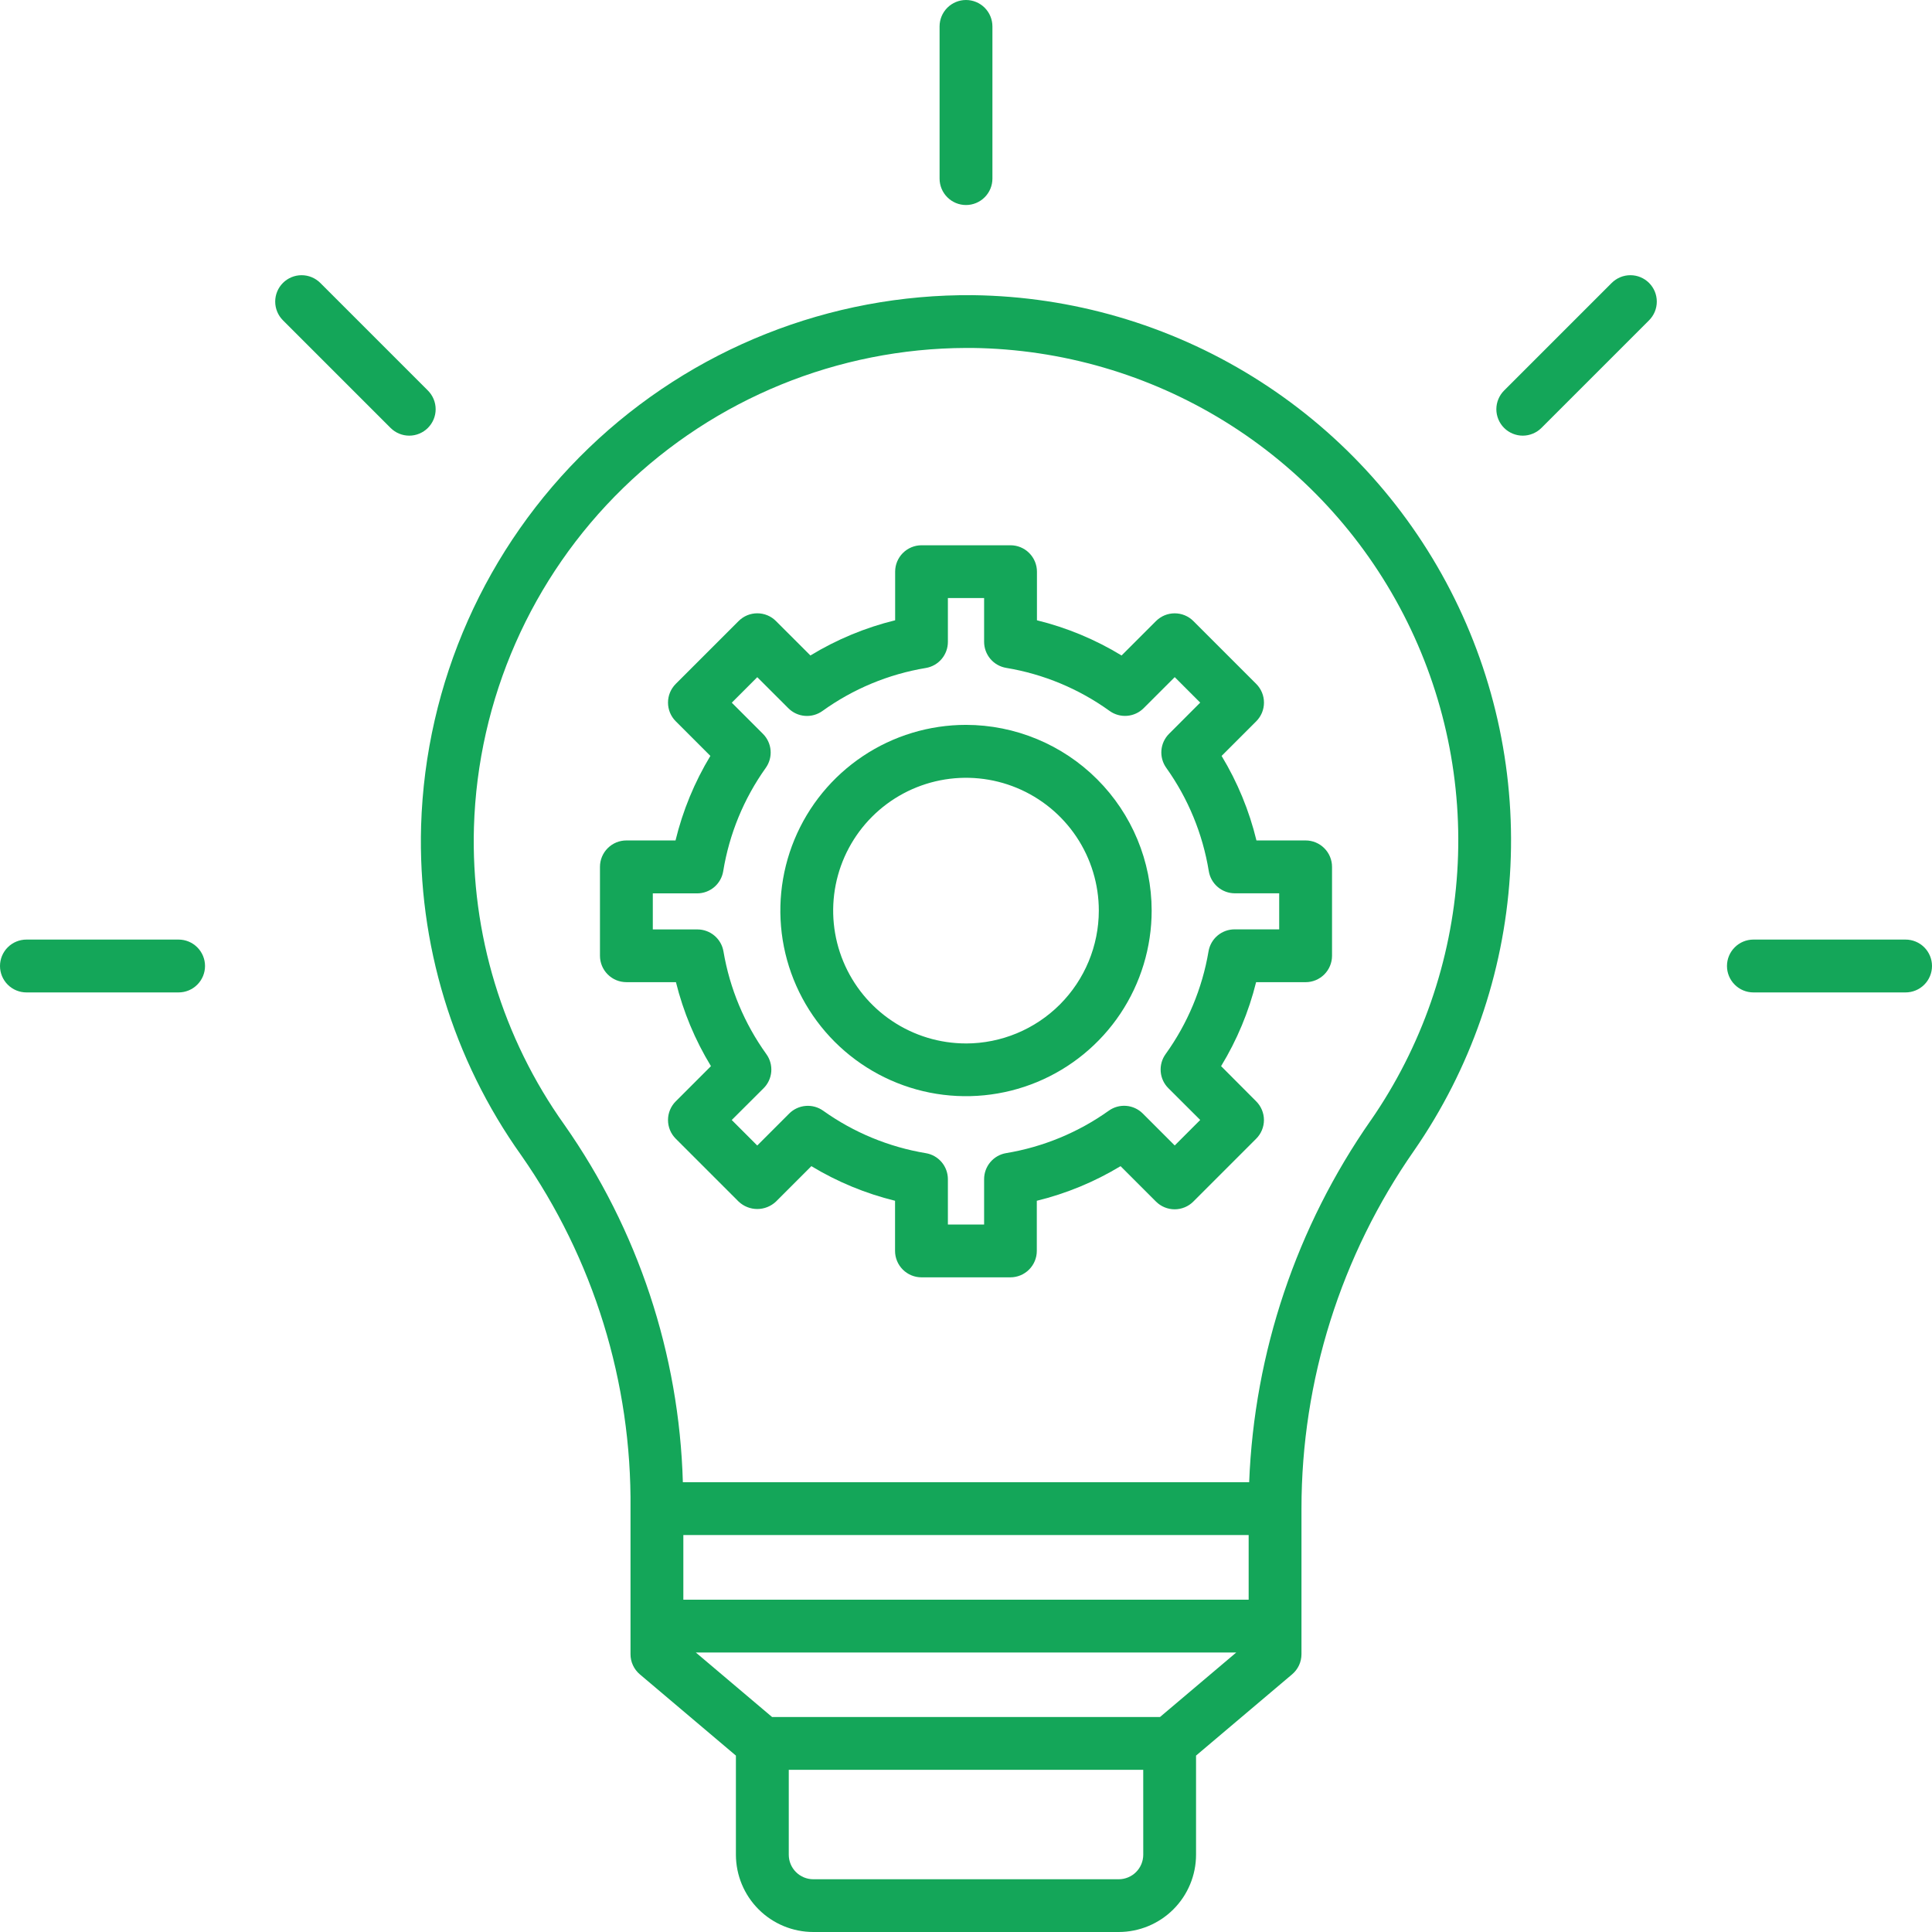 <svg width="83" height="83" viewBox="0 0 83 83" fill="none" xmlns="http://www.w3.org/2000/svg">
<g clip-path="url(#clip0)">
<path d="M41.803 12.681C35.656 12.626 29.732 14.981 25.299 19.241C20.867 23.502 18.28 29.328 18.091 35.473C17.943 40.536 19.454 45.508 22.393 49.633C25.501 54.08 27.142 59.387 27.087 64.813V71.065C27.086 71.23 27.122 71.393 27.192 71.542C27.261 71.692 27.363 71.825 27.488 71.931L31.615 75.422V79.679C31.616 80.56 31.967 81.404 32.59 82.027C33.213 82.65 34.058 82.999 34.938 83H48.062C48.942 82.999 49.787 82.649 50.41 82.026C51.032 81.403 51.383 80.559 51.383 79.678V75.421L55.51 71.93C55.636 71.824 55.737 71.691 55.807 71.542C55.876 71.392 55.912 71.229 55.912 71.064V64.81C55.913 59.306 57.604 53.935 60.755 49.423C63.171 45.93 64.593 41.846 64.867 37.608C65.141 33.37 64.257 29.137 62.31 25.362C60.363 21.587 57.426 18.413 53.814 16.18C50.202 13.946 46.05 12.736 41.803 12.681ZM49.834 73.764H33.169L29.892 70.992H53.111L49.834 73.764ZM53.643 68.723H29.357V65.946H53.643V68.723ZM49.115 79.681C49.114 79.96 49.003 80.228 48.806 80.425C48.609 80.622 48.341 80.733 48.062 80.734H34.938C34.659 80.733 34.392 80.622 34.195 80.425C33.997 80.228 33.886 79.96 33.886 79.681V76.033H49.114L49.115 79.681ZM58.89 48.13C55.697 52.705 53.883 58.101 53.665 63.677H29.336C29.18 58.169 27.409 52.828 24.244 48.318C21.591 44.594 20.228 40.105 20.361 35.534C20.527 30.031 22.825 24.807 26.77 20.966C30.716 17.125 35.999 14.967 41.505 14.948H41.774C45.609 14.998 49.359 16.09 52.621 18.107C55.884 20.124 58.537 22.99 60.295 26.398C62.054 29.807 62.852 33.63 62.605 37.457C62.358 41.285 61.075 44.973 58.893 48.128L58.89 48.13Z" fill="#14A659"/>
<path d="M53.978 36.106C53.668 34.827 53.163 33.602 52.481 32.475L53.969 30.987C54.074 30.881 54.158 30.756 54.215 30.619C54.272 30.481 54.301 30.334 54.301 30.184C54.301 30.035 54.272 29.888 54.215 29.75C54.158 29.612 54.074 29.487 53.969 29.382L51.268 26.681C51.163 26.576 51.038 26.492 50.9 26.435C50.762 26.378 50.615 26.349 50.466 26.349C50.317 26.349 50.169 26.378 50.031 26.435C49.894 26.492 49.769 26.576 49.663 26.681L48.184 28.16C47.056 27.473 45.83 26.963 44.548 26.648V24.56C44.548 24.259 44.428 23.971 44.215 23.758C44.002 23.545 43.714 23.425 43.413 23.425H39.59C39.289 23.425 39.001 23.545 38.788 23.758C38.575 23.971 38.456 24.259 38.456 24.56V26.648C37.172 26.962 35.944 27.473 34.816 28.16L33.336 26.681C33.231 26.575 33.106 26.491 32.968 26.434C32.83 26.377 32.683 26.348 32.534 26.348C32.385 26.348 32.237 26.377 32.099 26.434C31.962 26.491 31.837 26.575 31.731 26.681L29.03 29.381C28.925 29.487 28.841 29.612 28.784 29.749C28.727 29.887 28.698 30.035 28.698 30.184C28.698 30.333 28.727 30.48 28.784 30.618C28.841 30.756 28.925 30.881 29.03 30.986L30.518 32.474C29.837 33.601 29.332 34.826 29.021 36.106H26.91C26.609 36.106 26.321 36.225 26.108 36.438C25.895 36.651 25.775 36.939 25.775 37.24V41.06C25.775 41.361 25.895 41.649 26.108 41.862C26.321 42.075 26.609 42.194 26.91 42.194H29.039C29.354 43.466 29.861 44.683 30.543 45.802L29.03 47.315C28.925 47.42 28.841 47.545 28.784 47.683C28.727 47.82 28.698 47.968 28.698 48.117C28.698 48.266 28.727 48.414 28.784 48.551C28.841 48.689 28.925 48.814 29.03 48.919L31.731 51.62C31.948 51.825 32.235 51.94 32.534 51.94C32.832 51.94 33.119 51.825 33.336 51.62L34.857 50.099C35.974 50.774 37.186 51.275 38.452 51.586V53.74C38.452 54.041 38.572 54.33 38.785 54.542C38.998 54.755 39.286 54.875 39.587 54.875H43.407C43.708 54.875 43.997 54.755 44.209 54.542C44.422 54.33 44.542 54.041 44.542 53.74V51.586C45.81 51.276 47.023 50.774 48.14 50.099L49.661 51.62C49.767 51.726 49.892 51.809 50.029 51.866C50.167 51.923 50.315 51.953 50.464 51.953C50.613 51.953 50.76 51.923 50.898 51.866C51.036 51.809 51.161 51.726 51.266 51.62L53.967 48.919C54.072 48.814 54.156 48.689 54.213 48.551C54.27 48.414 54.3 48.266 54.3 48.117C54.3 47.968 54.27 47.82 54.213 47.683C54.156 47.545 54.072 47.42 53.967 47.315L52.459 45.802C53.141 44.683 53.648 43.467 53.963 42.195H56.09C56.391 42.195 56.679 42.075 56.892 41.863C57.105 41.65 57.225 41.361 57.225 41.06V37.241C57.225 36.94 57.105 36.651 56.892 36.439C56.679 36.226 56.391 36.106 56.09 36.106H53.978ZM54.955 39.926H53.038C52.77 39.925 52.51 40.021 52.305 40.194C52.1 40.367 51.963 40.608 51.919 40.873C51.65 42.464 51.019 43.972 50.077 45.282C49.918 45.501 49.843 45.77 49.865 46.039C49.886 46.309 50.004 46.562 50.196 46.752L51.562 48.114L50.467 49.21L49.095 47.838C48.905 47.648 48.654 47.531 48.386 47.509C48.118 47.487 47.852 47.56 47.633 47.717C46.321 48.652 44.813 49.275 43.224 49.539C42.959 49.583 42.718 49.721 42.545 49.926C42.372 50.132 42.277 50.392 42.278 50.661V52.606H40.722V50.661C40.722 50.392 40.627 50.132 40.454 49.927C40.28 49.722 40.04 49.585 39.775 49.541C38.185 49.277 36.677 48.654 35.365 47.718C35.147 47.562 34.88 47.489 34.612 47.511C34.344 47.533 34.093 47.65 33.903 47.84L32.532 49.212L31.436 48.116L32.804 46.752C32.995 46.562 33.112 46.31 33.134 46.041C33.155 45.772 33.081 45.505 32.923 45.286C31.981 43.976 31.351 42.468 31.081 40.877C31.037 40.612 30.9 40.371 30.695 40.198C30.49 40.024 30.23 39.929 29.962 39.929H28.045V38.38H29.949C30.219 38.38 30.48 38.284 30.685 38.109C30.89 37.934 31.027 37.692 31.07 37.426C31.331 35.826 31.956 34.308 32.897 32.989C33.053 32.77 33.127 32.503 33.105 32.235C33.083 31.968 32.966 31.716 32.776 31.526L31.438 30.188L32.533 29.092L33.867 30.425C34.057 30.616 34.309 30.733 34.578 30.754C34.846 30.776 35.114 30.701 35.333 30.544C36.651 29.595 38.171 28.963 39.774 28.697C40.04 28.653 40.281 28.515 40.455 28.309C40.628 28.103 40.723 27.842 40.722 27.573V25.692H42.278V27.573C42.278 27.842 42.374 28.102 42.548 28.308C42.722 28.513 42.964 28.649 43.229 28.693C44.831 28.959 46.35 29.592 47.667 30.541C47.886 30.699 48.154 30.774 48.422 30.752C48.691 30.73 48.943 30.614 49.133 30.423L50.467 29.09L51.562 30.185L50.224 31.524C50.034 31.714 49.917 31.965 49.895 32.233C49.873 32.5 49.947 32.767 50.103 32.986C51.044 34.306 51.669 35.824 51.93 37.423C51.973 37.689 52.109 37.932 52.315 38.106C52.52 38.281 52.781 38.377 53.051 38.377H54.955V39.926Z" fill="#14A659"/>
<path d="M41.5 31.141C39.922 31.141 38.38 31.609 37.069 32.485C35.757 33.362 34.735 34.607 34.131 36.065C33.528 37.522 33.37 39.126 33.677 40.673C33.985 42.22 34.745 43.641 35.86 44.757C36.976 45.872 38.397 46.632 39.944 46.94C41.491 47.247 43.095 47.089 44.552 46.486C46.01 45.882 47.255 44.86 48.132 43.548C49.008 42.236 49.476 40.694 49.476 39.117C49.473 37.003 48.632 34.976 47.136 33.48C45.641 31.985 43.614 31.144 41.5 31.141ZM41.5 44.827C40.371 44.827 39.268 44.492 38.33 43.865C37.391 43.239 36.66 42.347 36.228 41.305C35.796 40.262 35.683 39.115 35.903 38.008C36.123 36.901 36.667 35.884 37.465 35.086C38.263 34.288 39.28 33.745 40.387 33.524C41.494 33.304 42.641 33.417 43.684 33.849C44.726 34.281 45.617 35.012 46.245 35.951C46.871 36.889 47.206 37.992 47.206 39.121C47.204 40.634 46.602 42.084 45.533 43.154C44.463 44.224 43.013 44.826 41.5 44.828V44.827Z" fill="#14A659"/>
<path d="M41.5 8.808C41.801 8.808 42.09 8.688 42.302 8.475C42.515 8.263 42.635 7.974 42.635 7.673V1.135C42.635 0.834 42.515 0.545 42.302 0.332C42.09 0.12 41.801 0 41.5 0C41.199 0 40.91 0.12 40.698 0.332C40.485 0.545 40.365 0.834 40.365 1.135V7.673C40.365 7.974 40.485 8.263 40.698 8.475C40.91 8.688 41.199 8.808 41.5 8.808Z" fill="#14A659"/>
<path d="M69.24 12.155L64.617 16.778C64.511 16.884 64.428 17.009 64.371 17.146C64.314 17.284 64.284 17.432 64.284 17.581C64.284 17.73 64.314 17.877 64.371 18.015C64.428 18.153 64.511 18.278 64.617 18.383C64.722 18.489 64.847 18.572 64.985 18.629C65.123 18.686 65.27 18.716 65.419 18.716C65.568 18.716 65.716 18.686 65.853 18.629C65.991 18.572 66.116 18.489 66.222 18.383L70.845 13.76C70.95 13.655 71.034 13.529 71.091 13.392C71.148 13.254 71.177 13.107 71.177 12.957C71.177 12.808 71.148 12.661 71.091 12.523C71.034 12.386 70.95 12.26 70.845 12.155C70.74 12.05 70.615 11.966 70.477 11.909C70.339 11.852 70.192 11.823 70.043 11.823C69.894 11.823 69.746 11.852 69.608 11.909C69.471 11.966 69.346 12.05 69.24 12.155Z" fill="#14A659"/>
<path d="M81.865 40.365H75.327C75.026 40.365 74.737 40.485 74.525 40.698C74.312 40.91 74.192 41.199 74.192 41.5C74.192 41.801 74.312 42.09 74.525 42.302C74.737 42.515 75.026 42.635 75.327 42.635H81.865C82.166 42.635 82.455 42.515 82.668 42.302C82.88 42.09 83 41.801 83 41.5C83 41.199 82.88 40.91 82.668 40.698C82.455 40.485 82.166 40.365 81.865 40.365Z" fill="#14A659"/>
<path d="M7.673 40.365H1.135C0.834 40.365 0.545 40.485 0.332 40.698C0.12 40.91 0 41.199 0 41.5C0 41.801 0.12 42.09 0.332 42.302C0.545 42.515 0.834 42.635 1.135 42.635H7.673C7.974 42.635 8.263 42.515 8.475 42.302C8.688 42.09 8.808 41.801 8.808 41.5C8.808 41.199 8.688 40.91 8.475 40.698C8.263 40.485 7.974 40.365 7.673 40.365Z" fill="#14A659"/>
<path d="M18.383 16.778L13.76 12.155C13.547 11.942 13.258 11.823 12.957 11.823C12.656 11.823 12.368 11.942 12.155 12.155C11.942 12.368 11.823 12.656 11.823 12.957C11.823 13.258 11.942 13.547 12.155 13.76L16.778 18.383C16.991 18.596 17.28 18.716 17.581 18.716C17.882 18.716 18.17 18.596 18.383 18.383C18.596 18.17 18.716 17.882 18.716 17.581C18.716 17.28 18.596 16.991 18.383 16.778Z" fill="#14A659"/>
</g>
<defs>
<clipPath id="clip0">
<rect width="83" height="83" fill="white"/>
</clipPath>
</defs>
</svg>
